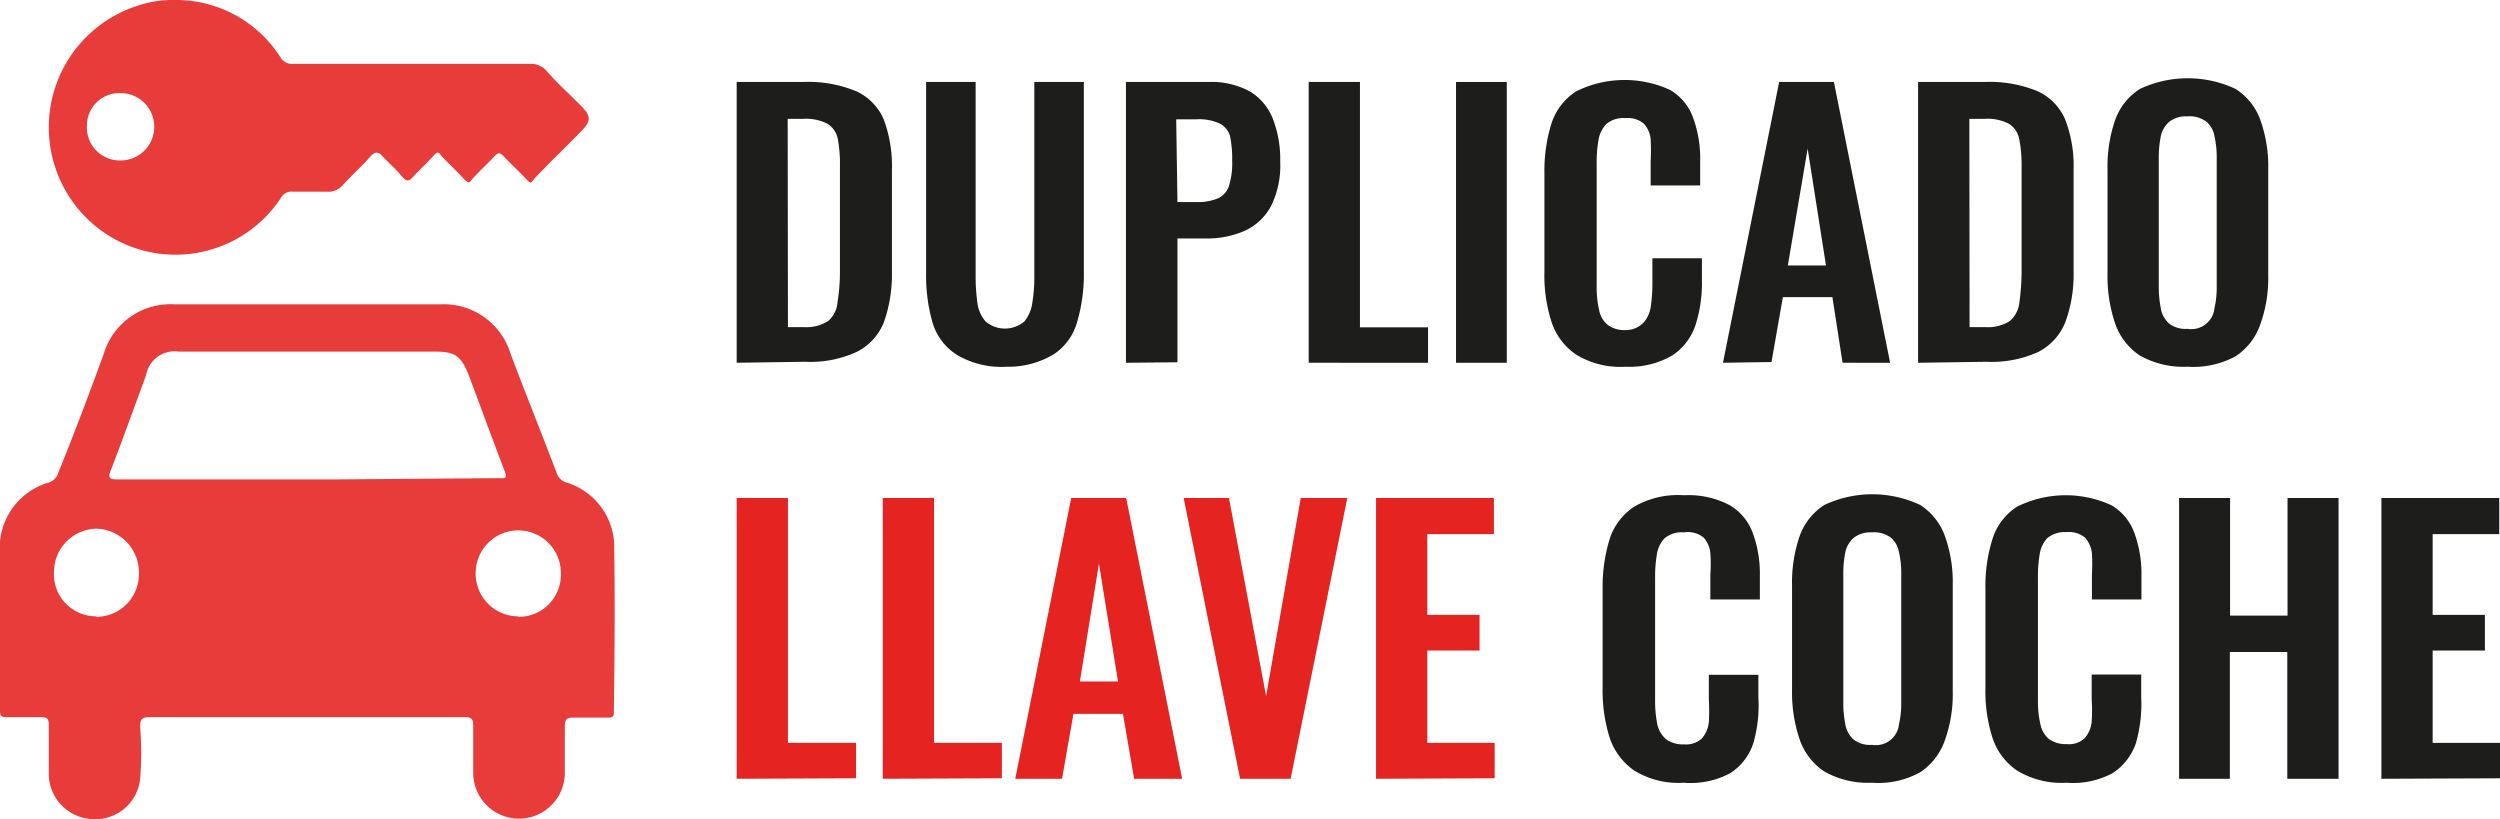 <svg xmlns="http://www.w3.org/2000/svg" viewBox="0 0 100.96 33.08"><defs><style>.cls-1{fill:#1d1d1b;}.cls-2{fill:#e52421;}.cls-3{fill:#e83c3b;}</style></defs><g id="Capa_2" data-name="Capa 2"><g id="Capa_1-2" data-name="Capa 1"><path class="cls-1" d="M29.75,14.65V3.31h2.68a5.07,5.07,0,0,1,2.16.38A2.21,2.21,0,0,1,35.7,4.85a5.42,5.42,0,0,1,.32,2V11A5.79,5.79,0,0,1,35.7,13a2.29,2.29,0,0,1-1.1,1.21,4.49,4.49,0,0,1-2.09.4Zm2.07-1.44h.63a1.64,1.64,0,0,0,1-.25,1.1,1.1,0,0,0,.37-.74A7.86,7.86,0,0,0,33.92,11V6.7a5.57,5.57,0,0,0-.09-1.11A.94.94,0,0,0,33.42,5a1.91,1.91,0,0,0-1-.2h-.61Z"></path><path class="cls-1" d="M40.66,14.81a3.53,3.53,0,0,1-2-.47,2.32,2.32,0,0,1-1-1.31,6.86,6.86,0,0,1-.26-2V3.31h2v7.91a7.72,7.72,0,0,0,.07,1,1.44,1.44,0,0,0,.33.76,1.21,1.21,0,0,0,1.57,0,1.51,1.51,0,0,0,.32-.76,6.23,6.23,0,0,0,.08-1V3.31h2V11a6.84,6.84,0,0,1-.27,2,2.29,2.29,0,0,1-.95,1.31A3.54,3.54,0,0,1,40.66,14.81Z"></path><path class="cls-1" d="M45.47,14.65V3.31h3.34a3.26,3.26,0,0,1,1.66.38,2.24,2.24,0,0,1,.93,1.1,4.52,4.52,0,0,1,.3,1.74,3.69,3.69,0,0,1-.37,1.79,2.28,2.28,0,0,1-1.06,1,3.78,3.78,0,0,1-1.6.31H47.55v5Zm2.08-6.49h.78A2.1,2.1,0,0,0,49.21,8a.86.86,0,0,0,.43-.52,3.12,3.12,0,0,0,.12-1,4.49,4.49,0,0,0-.09-1A.85.85,0,0,0,49.28,5a2,2,0,0,0-1-.18h-.78Z"></path><path class="cls-1" d="M52.85,14.65V3.31h2.07v9.91h2.75v1.43Z"></path><path class="cls-1" d="M58.8,14.65V3.31h2.05V14.65Z"></path><path class="cls-1" d="M65.65,14.81a3.43,3.43,0,0,1-2-.49,2.57,2.57,0,0,1-1-1.34,6.12,6.12,0,0,1-.28-2V7a6.44,6.44,0,0,1,.28-2,2.42,2.42,0,0,1,1-1.31,4.4,4.4,0,0,1,3.79-.06,2.13,2.13,0,0,1,.94,1.14,4.77,4.77,0,0,1,.28,1.72v1h-2v-1a7.57,7.57,0,0,0,0-.87,1.08,1.08,0,0,0-.27-.62,1,1,0,0,0-.75-.23,1.06,1.06,0,0,0-.77.24,1.21,1.21,0,0,0-.32.66,5.33,5.33,0,0,0-.07.93v4.93a4.18,4.18,0,0,0,.1,1,1,1,0,0,0,.36.6,1.12,1.12,0,0,0,.7.2A1,1,0,0,0,66.4,13a1.28,1.28,0,0,0,.27-.66,6.22,6.22,0,0,0,.06-.91v-1h2v.91a5.48,5.48,0,0,1-.26,1.79,2.37,2.37,0,0,1-.93,1.22A3.42,3.42,0,0,1,65.65,14.81Z"></path><path class="cls-1" d="M69.58,14.65,71.85,3.31h2.21l2.27,11.34H74.41L74,12H72l-.46,2.62Zm2.62-3.93h1.54L73,6Z"></path><path class="cls-1" d="M77.46,14.65V3.31h2.68a5.07,5.07,0,0,1,2.16.38,2.21,2.21,0,0,1,1.11,1.16,5.2,5.2,0,0,1,.33,2V11A5.56,5.56,0,0,1,83.41,13a2.31,2.31,0,0,1-1.09,1.21,4.54,4.54,0,0,1-2.1.4Zm2.08-1.44h.63a1.63,1.63,0,0,0,1-.25,1.15,1.15,0,0,0,.38-.74A9.47,9.47,0,0,0,81.64,11V6.7a5.47,5.47,0,0,0-.1-1.11A.94.94,0,0,0,81.13,5a1.88,1.88,0,0,0-1-.2h-.6Z"></path><path class="cls-1" d="M88.34,14.81a3.59,3.59,0,0,1-1.92-.45,2.54,2.54,0,0,1-1-1.29,5.9,5.9,0,0,1-.31-2V6.84a5.78,5.78,0,0,1,.31-2,2.48,2.48,0,0,1,1-1.25,4.55,4.55,0,0,1,3.86,0,2.48,2.48,0,0,1,1,1.25,5.53,5.53,0,0,1,.32,2V11.1a5.51,5.51,0,0,1-.32,2,2.54,2.54,0,0,1-1,1.29A3.59,3.59,0,0,1,88.34,14.81Zm0-1.53a.94.94,0,0,0,1.09-.84,3.76,3.76,0,0,0,.09-.85V6.36a3.7,3.7,0,0,0-.09-.85,1,1,0,0,0-.32-.59,1.12,1.12,0,0,0-.77-.22,1.09,1.09,0,0,0-.74.22,1.06,1.06,0,0,0-.34.59,4.39,4.39,0,0,0-.08.85v5.23a4.46,4.46,0,0,0,.08.85,1.07,1.07,0,0,0,.33.62A1.08,1.08,0,0,0,88.34,13.28Z"></path><path class="cls-2" d="M29.75,31.45V20.11h2.07V30h2.75v1.43Z"></path><path class="cls-2" d="M35.65,31.45V20.11h2.07V30h2.74v1.43Z"></path><path class="cls-2" d="M41,31.45l2.26-11.34h2.22l2.26,11.34H45.8l-.45-2.62h-2l-.46,2.62Zm2.61-3.93h1.54l-.77-4.76Z"></path><path class="cls-2" d="M50.08,31.45,47.8,20.11h1.83l1.5,8,1.4-8h1.88L52.12,31.45Z"></path><path class="cls-2" d="M55.57,31.45V20.11h4.76v1.46H57.64v3.26h2.11v1.44H57.64V30h2.72v1.43Z"></path><path class="cls-1" d="M68,31.61a3.43,3.43,0,0,1-2-.49,2.62,2.62,0,0,1-1-1.34,6.41,6.41,0,0,1-.28-2v-4a6.63,6.63,0,0,1,.28-2,2.46,2.46,0,0,1,1-1.32A3.52,3.52,0,0,1,68,20a3.58,3.58,0,0,1,1.85.4,2.17,2.17,0,0,1,.94,1.14,4.77,4.77,0,0,1,.28,1.72v.95h-2v-1a5.83,5.83,0,0,0,0-.87,1.07,1.07,0,0,0-.26-.62A1,1,0,0,0,68,21.5a1.07,1.07,0,0,0-.78.24,1.2,1.2,0,0,0-.31.66,5.33,5.33,0,0,0-.07.93v4.93a4.82,4.82,0,0,0,.09,1,1.13,1.13,0,0,0,.36.6,1.15,1.15,0,0,0,.71.2.94.94,0,0,0,.73-.24,1.21,1.21,0,0,0,.28-.65,8.51,8.51,0,0,0,0-.92v-1h2v.91A5.48,5.48,0,0,1,70.81,30a2.27,2.27,0,0,1-.93,1.22A3.38,3.38,0,0,1,68,31.61Z"></path><path class="cls-1" d="M75.6,31.61a3.59,3.59,0,0,1-1.92-.45,2.54,2.54,0,0,1-1-1.29,5.9,5.9,0,0,1-.31-2V23.64a5.78,5.78,0,0,1,.31-2,2.48,2.48,0,0,1,1-1.25,4.55,4.55,0,0,1,3.86,0,2.48,2.48,0,0,1,1,1.25,5.53,5.53,0,0,1,.32,2V27.9a5.51,5.51,0,0,1-.32,2,2.54,2.54,0,0,1-1,1.29A3.5,3.5,0,0,1,75.6,31.61Zm0-1.53a.94.94,0,0,0,1.09-.84,3.76,3.76,0,0,0,.09-.85V23.17a3.72,3.72,0,0,0-.09-.86,1,1,0,0,0-.32-.59,1.12,1.12,0,0,0-.77-.22,1.09,1.09,0,0,0-.74.22,1.06,1.06,0,0,0-.34.59,4.42,4.42,0,0,0-.08.86v5.22a4.46,4.46,0,0,0,.08.85,1.07,1.07,0,0,0,.33.62A1.08,1.08,0,0,0,75.6,30.08Z"></path><path class="cls-1" d="M83.46,31.61a3.46,3.46,0,0,1-2-.49,2.55,2.55,0,0,1-1-1.34,6.12,6.12,0,0,1-.28-2v-4a6.33,6.33,0,0,1,.28-2,2.4,2.4,0,0,1,1-1.32,4.42,4.42,0,0,1,3.8-.06,2.13,2.13,0,0,1,.94,1.14,4.77,4.77,0,0,1,.28,1.72v.95h-2v-1a7.71,7.71,0,0,0,0-.87,1.14,1.14,0,0,0-.27-.62,1,1,0,0,0-.75-.23,1.1,1.1,0,0,0-.78.24,1.2,1.2,0,0,0-.31.66,5.33,5.33,0,0,0-.07.93v4.93a4.18,4.18,0,0,0,.1,1,1.06,1.06,0,0,0,.35.6,1.17,1.17,0,0,0,.71.2.93.93,0,0,0,.73-.24,1.21,1.21,0,0,0,.28-.65,6.54,6.54,0,0,0,0-.92v-1h2v.91A5.77,5.77,0,0,1,86.26,30a2.34,2.34,0,0,1-.94,1.22A3.36,3.36,0,0,1,83.46,31.61Z"></path><path class="cls-1" d="M88,31.45V20.11h2.06v4.75h2.32V20.11h2.06V31.45H92.37V26.33H90.05v5.12Z"></path><path class="cls-1" d="M96.17,31.45V20.11h4.76v1.46H98.24v3.26h2.11v1.44H98.24V30H101v1.43Z"></path><path class="cls-3" d="M24.8,21.89a2.73,2.73,0,0,0-1.88-2.39.61.61,0,0,1-.45-.43c-.61-1.6-1.25-3.19-1.85-4.78a2.82,2.82,0,0,0-2.84-2c-3.58,0-7.16,0-10.74,0a2.81,2.81,0,0,0-2.85,2C3.6,15.91,3,17.5,2.35,19.1a.58.58,0,0,1-.43.4A2.75,2.75,0,0,0,0,21.87c0,2.28,0,4.56,0,6.84,0,.23.09.26.29.25.45,0,.9,0,1.35,0,.26,0,.34.06.33.33,0,.64,0,1.28,0,1.91a1.84,1.84,0,0,0,1.77,1.88,1.82,1.82,0,0,0,1.92-1.62,13.39,13.39,0,0,0,0-2.1c0-.3.06-.4.38-.4,2.11,0,4.21,0,6.31,0h6.42c.27,0,.34.08.34.34,0,.64,0,1.28,0,1.91a1.85,1.85,0,1,0,3.7,0c0-.63,0-1.26,0-1.88,0-.29.09-.36.36-.35.46,0,.93,0,1.39,0,.18,0,.24-.05.23-.23C24.82,26.45,24.84,24.17,24.8,21.89Zm-20.91,3a1.7,1.7,0,0,1-1.71-1.79,1.75,1.75,0,0,1,1.73-1.75,1.77,1.77,0,0,1,1.7,1.83A1.72,1.72,0,0,1,3.89,24.91Zm9.68-5.53H4.74c-.35,0-.38-.07-.26-.38.49-1.27.95-2.56,1.42-3.83a1.17,1.17,0,0,1,1.34-.95H17.6c.75,0,1,.17,1.29.85.51,1.34,1,2.7,1.5,4,.12.32-.07.26-.25.26Zm7.36,5.53a1.72,1.72,0,0,1-1.72-1.75,1.72,1.72,0,1,1,3.44,0A1.7,1.7,0,0,1,20.93,24.91Z"></path><path class="cls-3" d="M23.49,4.3c-.47-.48-1-.95-1.42-1.44a.82.82,0,0,0-.65-.28H11.84a.54.54,0,0,1-.51-.26A5,5,0,0,0,7.08,0,4.49,4.49,0,0,0,5.53.24,5.16,5.16,0,0,0,3.28,8.58,5.1,5.1,0,0,0,11.34,8a.48.48,0,0,1,.48-.26c.46,0,.92,0,1.38,0a.75.75,0,0,0,.63-.25c.36-.4.77-.76,1.12-1.16.21-.24.34-.2.52,0s.52.5.75.78.32.19.49,0,.52-.51.76-.78.24-.17.39,0,.57.56.84.86.26.15.41,0c.28-.31.58-.58.87-.89.13-.14.21-.15.35,0,.28.3.59.58.87.88s.23.2.41,0c.62-.65,1.27-1.27,1.9-1.92C23.87,4.89,23.86,4.68,23.49,4.3ZM4.84,6.48A1.33,1.33,0,0,1,3.51,5.1,1.31,1.31,0,0,1,4.87,3.76a1.36,1.36,0,0,1,0,2.72Z"></path></g></g></svg>